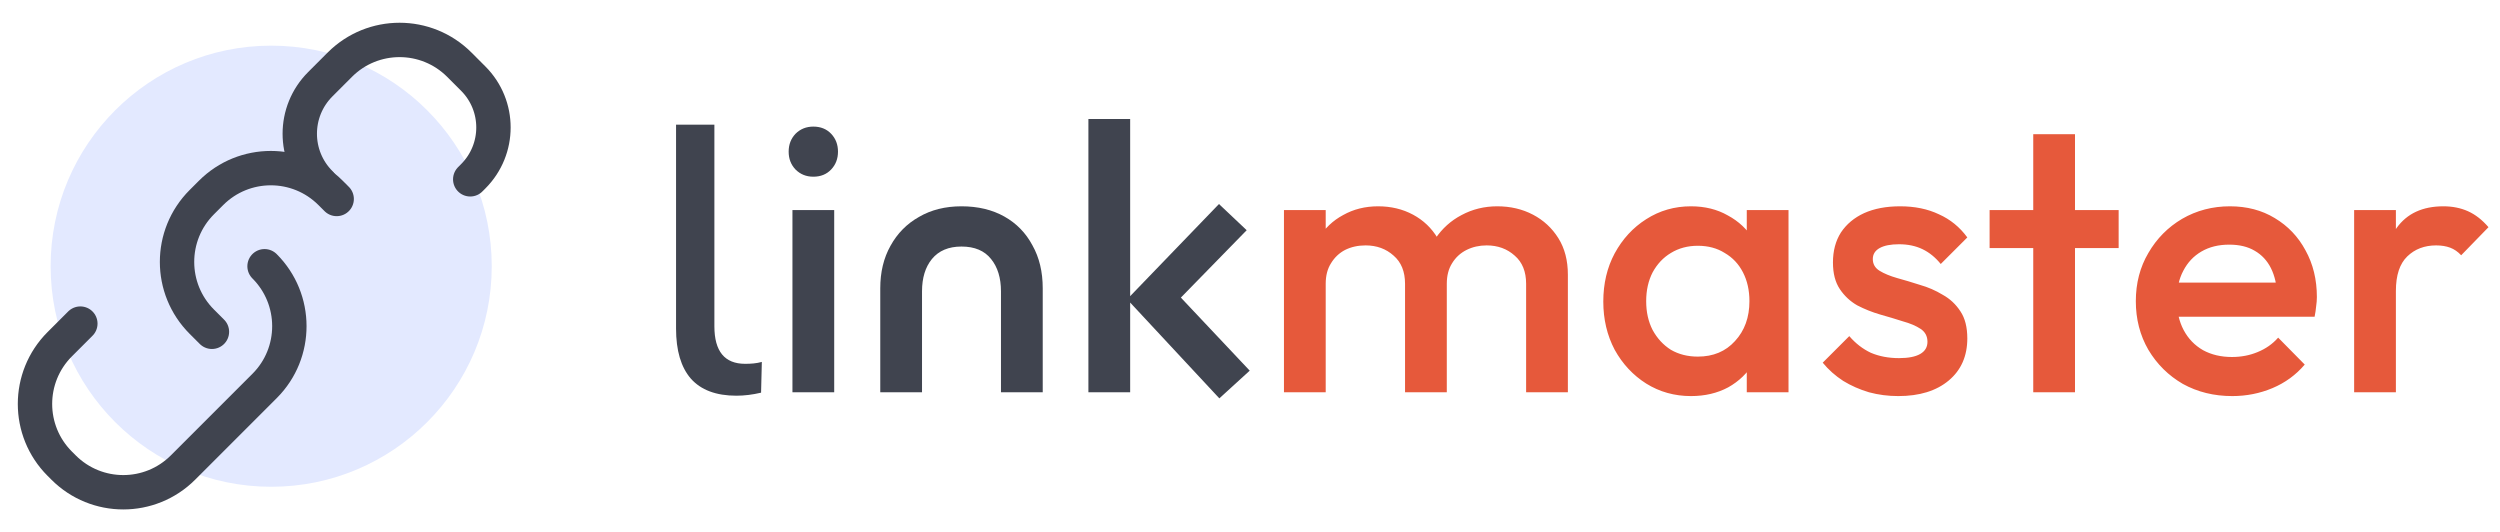 <svg xmlns="http://www.w3.org/2000/svg" width="188" height="40" viewBox="0 0 188 40" fill="none"><circle cx="20.393" cy="20.019" r="16.586" fill="#E3E9FF"></circle><path d="M15.937 24.951L15.174 24.189C12.693 21.707 12.693 17.685 15.174 15.204L15.874 14.504C18.355 12.023 22.378 12.023 24.858 14.504L25.318 14.963" stroke="#40444F" stroke-width="2.585" stroke-linecap="round"></path><path d="M24.086 13.779V13.779C22.029 11.723 22.029 8.39 24.086 6.334L25.555 4.864C28.036 2.383 32.059 2.383 34.54 4.864L35.586 5.91V5.91C37.615 7.94 37.615 11.23 35.586 13.259L35.361 13.485" stroke="#40444F" stroke-width="2.585" stroke-linecap="round"></path><path d="M19.894 20.022V20.022C22.375 22.503 22.385 26.535 19.904 29.017L13.764 35.157C11.283 37.638 7.26 37.638 4.779 35.157L4.492 34.87C2.011 32.389 2.011 28.366 4.492 25.885L6.042 24.335" stroke="#40444F" stroke-width="2.585" stroke-linecap="round"></path><path d="M55.377 29.757C53.855 29.757 52.713 29.329 51.952 28.473C51.21 27.616 50.839 26.36 50.839 24.705V9.377H53.722V24.534C53.722 26.417 54.492 27.359 56.034 27.359C56.262 27.359 56.471 27.35 56.662 27.331C56.871 27.312 57.08 27.274 57.29 27.217L57.233 29.529C56.586 29.681 55.967 29.757 55.377 29.757ZM59.592 29.5V15.799H62.732V29.5H59.592ZM61.162 13.288C60.629 13.288 60.182 13.107 59.821 12.745C59.478 12.384 59.307 11.937 59.307 11.404C59.307 10.871 59.478 10.424 59.821 10.062C60.182 9.701 60.629 9.52 61.162 9.52C61.714 9.52 62.161 9.701 62.504 10.062C62.846 10.424 63.017 10.871 63.017 11.404C63.017 11.937 62.846 12.384 62.504 12.745C62.161 13.107 61.714 13.288 61.162 13.288ZM66.196 29.5V21.679C66.196 20.461 66.453 19.396 66.967 18.482C67.481 17.55 68.194 16.827 69.108 16.313C70.021 15.78 71.087 15.514 72.304 15.514C73.541 15.514 74.616 15.771 75.53 16.285C76.443 16.798 77.147 17.521 77.642 18.454C78.156 19.367 78.413 20.442 78.413 21.679V29.5H75.273V21.908C75.273 20.899 75.025 20.09 74.531 19.481C74.036 18.854 73.294 18.54 72.304 18.54C71.334 18.54 70.592 18.854 70.078 19.481C69.583 20.09 69.336 20.899 69.336 21.908V29.5H66.196ZM91.695 29.957L84.76 22.507L91.667 15.343L93.751 17.312L87.757 23.449L87.899 21.422L93.979 27.873L91.695 29.957ZM81.848 29.5V8.949H84.988V29.5H81.848Z" fill="#40444F"></path><path d="M96.554 29.5V15.799H99.693V29.5H96.554ZM105.659 29.5V21.337C105.659 20.423 105.373 19.719 104.803 19.225C104.232 18.711 103.528 18.454 102.69 18.454C102.119 18.454 101.606 18.568 101.149 18.796C100.711 19.025 100.359 19.358 100.093 19.795C99.826 20.214 99.693 20.728 99.693 21.337L98.466 20.652C98.466 19.605 98.694 18.701 99.151 17.94C99.608 17.179 100.226 16.589 101.006 16.171C101.786 15.733 102.662 15.514 103.632 15.514C104.603 15.514 105.478 15.723 106.258 16.142C107.038 16.561 107.657 17.15 108.113 17.912C108.57 18.673 108.799 19.586 108.799 20.652V29.5H105.659ZM114.764 29.5V21.337C114.764 20.423 114.479 19.719 113.908 19.225C113.337 18.711 112.633 18.454 111.796 18.454C111.244 18.454 110.739 18.568 110.283 18.796C109.826 19.025 109.465 19.358 109.198 19.795C108.932 20.214 108.799 20.728 108.799 21.337L107.029 20.652C107.124 19.605 107.428 18.701 107.942 17.94C108.456 17.179 109.112 16.589 109.912 16.171C110.73 15.733 111.624 15.514 112.595 15.514C113.584 15.514 114.479 15.723 115.278 16.142C116.077 16.561 116.714 17.15 117.19 17.912C117.666 18.673 117.904 19.586 117.904 20.652V29.5H114.764ZM127.161 29.785C125.924 29.785 124.801 29.471 123.793 28.843C122.803 28.216 122.014 27.369 121.424 26.303C120.853 25.219 120.568 24.01 120.568 22.678C120.568 21.327 120.853 20.119 121.424 19.053C122.014 17.969 122.803 17.112 123.793 16.484C124.801 15.838 125.924 15.514 127.161 15.514C128.208 15.514 129.13 15.742 129.93 16.199C130.748 16.637 131.395 17.246 131.871 18.026C132.346 18.806 132.584 19.691 132.584 20.68V24.619C132.584 25.609 132.346 26.494 131.871 27.274C131.414 28.054 130.776 28.672 129.958 29.129C129.14 29.567 128.208 29.785 127.161 29.785ZM127.675 26.817C128.835 26.817 129.768 26.427 130.472 25.647C131.195 24.866 131.557 23.867 131.557 22.65C131.557 21.831 131.395 21.108 131.071 20.48C130.748 19.852 130.291 19.367 129.701 19.025C129.13 18.663 128.455 18.482 127.675 18.482C126.914 18.482 126.238 18.663 125.648 19.025C125.077 19.367 124.621 19.852 124.278 20.48C123.955 21.108 123.793 21.831 123.793 22.65C123.793 23.468 123.955 24.191 124.278 24.819C124.621 25.447 125.077 25.942 125.648 26.303C126.238 26.646 126.914 26.817 127.675 26.817ZM131.357 29.5V25.818L131.899 22.478L131.357 19.168V15.799H134.496V29.5H131.357ZM142.748 29.785C141.986 29.785 141.254 29.69 140.55 29.5C139.846 29.291 139.199 29.005 138.609 28.644C138.019 28.263 137.505 27.806 137.068 27.274L139.066 25.276C139.541 25.828 140.084 26.246 140.693 26.532C141.32 26.798 142.025 26.931 142.805 26.931C143.509 26.931 144.042 26.826 144.403 26.617C144.765 26.408 144.945 26.103 144.945 25.704C144.945 25.285 144.774 24.962 144.432 24.733C144.089 24.505 143.642 24.315 143.09 24.163C142.557 23.991 141.986 23.82 141.378 23.649C140.788 23.477 140.217 23.249 139.665 22.964C139.132 22.659 138.695 22.25 138.352 21.736C138.009 21.223 137.838 20.557 137.838 19.738C137.838 18.863 138.038 18.111 138.438 17.483C138.856 16.855 139.437 16.37 140.179 16.028C140.94 15.685 141.844 15.514 142.89 15.514C143.994 15.514 144.964 15.714 145.802 16.113C146.658 16.494 147.372 17.074 147.942 17.855L145.944 19.852C145.545 19.358 145.088 18.987 144.574 18.739C144.061 18.492 143.471 18.368 142.805 18.368C142.177 18.368 141.692 18.463 141.349 18.654C141.007 18.844 140.835 19.12 140.835 19.481C140.835 19.862 141.007 20.157 141.349 20.366C141.692 20.576 142.129 20.756 142.662 20.909C143.214 21.061 143.785 21.232 144.375 21.422C144.983 21.594 145.554 21.841 146.087 22.165C146.639 22.469 147.086 22.888 147.429 23.42C147.771 23.934 147.942 24.61 147.942 25.447C147.942 26.779 147.476 27.835 146.544 28.615C145.611 29.395 144.346 29.785 142.748 29.785ZM152.9 29.5V10.091H156.04V29.5H152.9ZM149.618 18.654V15.799H159.322V18.654H149.618ZM167.864 29.785C166.494 29.785 165.257 29.481 164.153 28.872C163.069 28.244 162.203 27.388 161.556 26.303C160.928 25.219 160.614 24.001 160.614 22.65C160.614 21.299 160.928 20.09 161.556 19.025C162.184 17.94 163.031 17.084 164.096 16.456C165.181 15.828 166.38 15.514 167.693 15.514C168.967 15.514 170.09 15.809 171.061 16.399C172.05 16.989 172.821 17.797 173.373 18.825C173.943 19.852 174.229 21.023 174.229 22.336C174.229 22.564 174.21 22.802 174.172 23.049C174.153 23.278 174.115 23.535 174.058 23.82H162.812V21.251H172.431L171.26 22.279C171.222 21.441 171.061 20.737 170.775 20.166C170.49 19.596 170.081 19.158 169.548 18.854C169.034 18.549 168.397 18.397 167.635 18.397C166.836 18.397 166.142 18.568 165.552 18.911C164.962 19.253 164.505 19.738 164.182 20.366C163.858 20.975 163.697 21.708 163.697 22.564C163.697 23.42 163.868 24.172 164.21 24.819C164.553 25.466 165.038 25.97 165.666 26.332C166.294 26.674 167.017 26.846 167.835 26.846C168.539 26.846 169.186 26.722 169.776 26.474C170.385 26.227 170.899 25.866 171.318 25.39L173.316 27.416C172.65 28.197 171.841 28.786 170.889 29.186C169.938 29.586 168.929 29.785 167.864 29.785ZM177.031 29.5V15.799H180.171V29.5H177.031ZM180.171 21.879L179.086 21.337C179.086 19.605 179.467 18.206 180.228 17.141C181.008 16.056 182.178 15.514 183.739 15.514C184.424 15.514 185.042 15.638 185.594 15.885C186.146 16.132 186.66 16.532 187.135 17.084L185.08 19.196C184.833 18.93 184.557 18.739 184.253 18.625C183.948 18.511 183.596 18.454 183.196 18.454C182.321 18.454 181.598 18.73 181.027 19.282C180.456 19.834 180.171 20.699 180.171 21.879Z" fill="#E6593B"></path></svg>
